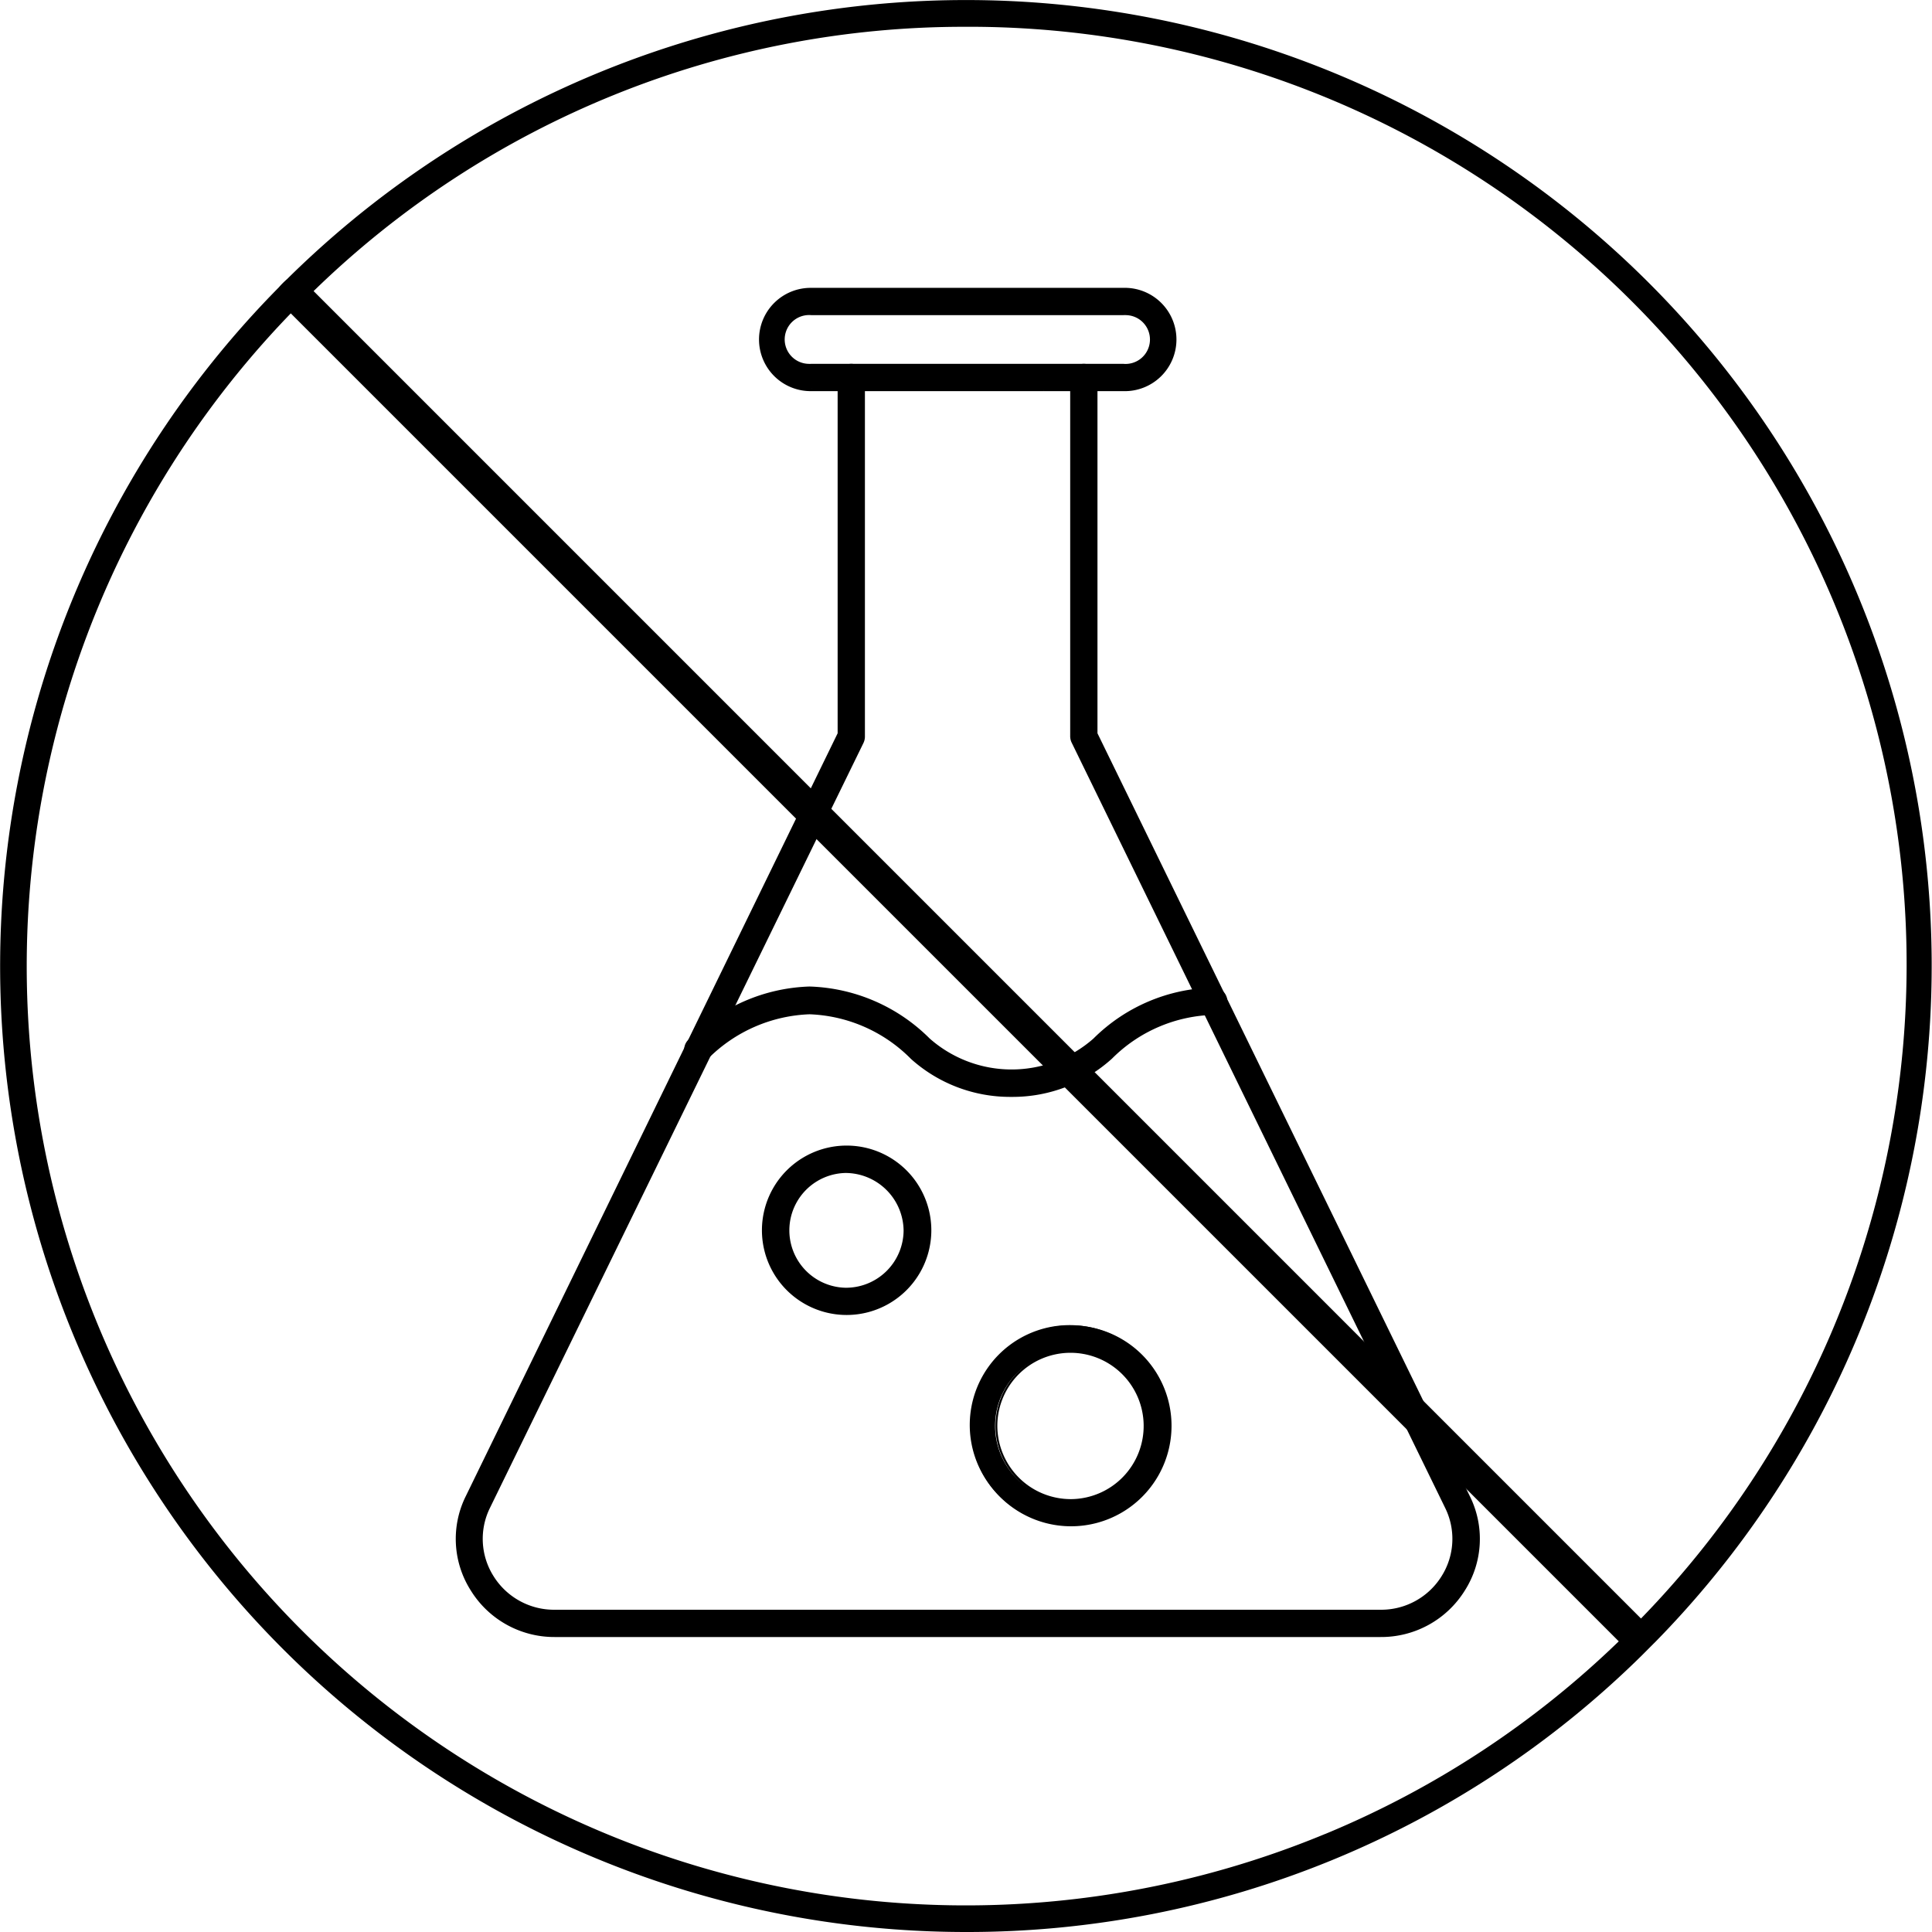 <svg viewBox="0 0 100 100" fill="none" height="100" width="100" xmlns="http://www.w3.org/2000/svg">
  <g clip-path="url(#a)">
    <path d="M85.75 84.914a49.98 49.98 0 0 0-70.89-70.469 4.525 4.525 0 0 0-.432.433A49.994 49.994 0 0 0 50.002 100 49.71 49.71 0 0 0 84.96 85.706l.79-.792ZM50.003 1.386a48.54 48.54 0 0 1 34.935 82.388L16.232 15.067a48.238 48.238 0 0 1 33.771-13.68Zm18.604 93.532A48.61 48.61 0 0 1 15.051 16.22l68.736 68.735a48.47 48.47 0 0 1-15.18 9.965Z" fill="#000"></path>
    <path d="M42.01 20.17a2.597 2.597 0 1 1 .004-5.196h16.143a2.631 2.631 0 0 1 2.606 2.577 2.613 2.613 0 0 1-2.606 2.619H42.026l-.016-.075v.075Zm-.096-3.936a1.338 1.338 0 0 0-.083 2.673h16.31a1.359 1.359 0 0 0 1.418-1.251 1.341 1.341 0 0 0-1.252-1.42l-16.393-.002Z" fill="#000"></path>
    <path d="M42.014 15.05h16.143a2.521 2.521 0 0 1 .968 4.855 2.53 2.53 0 0 1-.968.19h-3.943a.556.556 0 1 0 0-1.113h3.92l.09.003a1.413 1.413 0 1 0-.09-2.823h-16.13a1.414 1.414 0 1 0 0 2.82H54.03a.556.556 0 0 0 0 1.113H42.009a2.536 2.536 0 0 1-2.537-2.52v-.022a2.542 2.542 0 0 1 2.542-2.504Zm0-.15a2.673 2.673 0 1 0-.005 5.345h12.02v-.3a.407.407 0 0 1 0-.813h.185v-.3h-12.21a1.527 1.527 0 0 1-.168 0 1.263 1.263 0 1 1 .158-2.52h16.14a1.527 1.527 0 0 1 .169 0 1.263 1.263 0 1 1-.159 2.52h-3.93v.3a.407.407 0 0 1 0 .813h-.184v.3h4.105a2.674 2.674 0 1 0 .023-5.346H42.014Z" fill="#000"></path>
    <path d="M28.71 84.657a5.006 5.006 0 0 1-4.28-2.378 4.898 4.898 0 0 1-.255-4.8l19.263-39.522-.008-18.419a.631.631 0 1 1 1.263 0v18.596a.703.703 0 0 1-.063.276L25.283 78.034a3.69 3.69 0 0 0 .19 3.576 3.752 3.752 0 0 0 3.208 1.784h42.771a3.764 3.764 0 0 0 3.235-1.784 3.694 3.694 0 0 0 .19-3.576l-19.346-39.64a.71.71 0 0 1-.063-.275v-18.58a.631.631 0 1 1 1.263 0v18.45l19.283 39.49a4.898 4.898 0 0 1-.255 4.8 5.007 5.007 0 0 1-4.277 2.378H28.709Z" fill="#000"></path>
    <path d="M56.1 18.982a.556.556 0 0 1 .555.556V37.99l19.291 39.523a4.857 4.857 0 0 1-.25 4.728 4.963 4.963 0 0 1-4.214 2.342H28.706a4.961 4.961 0 0 1-4.213-2.342 4.857 4.857 0 0 1-.25-4.728L43.505 37.99V19.54a.557.557 0 1 1 1.113 0v18.595a.628.628 0 0 1-.056.245L25.216 78a3.743 3.743 0 0 0 .194 3.65 3.848 3.848 0 0 0 3.27 1.818h42.8a3.848 3.848 0 0 0 3.27-1.819A3.743 3.743 0 0 0 74.945 78L55.599 38.362a.63.63 0 0 1-.056-.245V19.54a.555.555 0 0 1 .556-.557Zm0-.15a.707.707 0 0 0-.707.706v18.58c.002.105.025.21.069.306L74.81 78.067a3.617 3.617 0 0 1-.186 3.503 3.678 3.678 0 0 1-3.144 1.75H28.71a3.69 3.69 0 0 1-3.171-1.749 3.617 3.617 0 0 1-.188-3.504l19.347-39.622a.777.777 0 0 0 .07-.307v-18.6a.706.706 0 1 0-1.412 0v18.417L24.107 77.446a4.973 4.973 0 0 0 .259 4.874 5.081 5.081 0 0 0 4.34 2.412h42.746a5.094 5.094 0 0 0 4.371-2.413 4.973 4.973 0 0 0 .258-4.873L56.805 37.955V19.539a.707.707 0 0 0-.706-.707Z" fill="#000"></path>
    <path d="M55.353 78.928a5.17 5.17 0 1 1 .023 0h-.023Zm.001-8.984a3.862 3.862 0 1 0 .028 0v-.075l-.028.075Zm-11.599-1.958a4.308 4.308 0 1 1 1.695-8.287 4.31 4.31 0 0 1-.024 7.968 4.306 4.306 0 0 1-1.653.319h-.018Zm.001-7.348a3.046 3.046 0 1 0 3.09 3.045 3.089 3.089 0 0 0-3.08-3.045v-.075l-.01.075Zm8.586-3.938a7.64 7.64 0 0 1-5.138-1.945 7.842 7.842 0 0 0-5.3-2.331 7.899 7.899 0 0 0-5.318 2.331.631.631 0 0 1-.909-.876 9.161 9.161 0 0 1 6.226-2.742 9.12 9.12 0 0 1 6.17 2.673 6.484 6.484 0 0 0 8.577 0 8.976 8.976 0 0 1 6.167-2.618.63.63 0 0 1 .243 1.215.632.632 0 0 1-.242.049 7.76 7.76 0 0 0-5.309 2.28 7.59 7.59 0 0 1-5.098 1.964h-.069Z" fill="#000"></path>
    <path d="M41.903 51.212a9.046 9.046 0 0 1 6.12 2.653 6.559 6.559 0 0 0 8.677 0 8.94 8.94 0 0 1 6.119-2.597.557.557 0 0 1 0 1.112 7.871 7.871 0 0 0-5.363 2.303 7.526 7.526 0 0 1-5.045 1.942h-.126a7.537 7.537 0 0 1-5.03-1.925 7.947 7.947 0 0 0-5.352-2.351 8.001 8.001 0 0 0-5.368 2.35.555.555 0 0 1-.894-.642.556.556 0 0 1 .143-.175 9.019 9.019 0 0 1 6.12-2.67Zm1.896 8.233h.046a4.233 4.233 0 0 1-.072 8.466h-.017a4.233 4.233 0 0 1 .043-8.466Zm0 7.359h.046a3.12 3.12 0 0 0 3.076-3.12 3.154 3.154 0 0 0-3.154-3.121h-.011a3.12 3.12 0 0 0 .043 6.24Zm11.61 1.947h.056a5.05 5.05 0 0 1-.089 10.102h-.022a5.05 5.05 0 0 1 .054-10.102Zm0 8.994h.056a3.938 3.938 0 0 0-.083-7.876h-.028a3.939 3.939 0 0 0 .054 7.876ZM41.902 51.062a9.165 9.165 0 0 0-6.22 2.71.707.707 0 1 0 .96 1.032 7.82 7.82 0 0 1 5.26-2.305c1.98.073 3.859.9 5.25 2.311a7.678 7.678 0 0 0 5.133 1.965h.125a7.663 7.663 0 0 0 5.146-1.98 7.695 7.695 0 0 1 5.265-2.265.706.706 0 0 0-.003-1.412 9.052 9.052 0 0 0-6.225 2.641 6.409 6.409 0 0 1-8.473-.006 9.191 9.191 0 0 0-6.218-2.691Zm1.896 8.233a4.384 4.384 0 1 0 .047 0H43.8Zm0 7.359a2.971 2.971 0 0 1-.041-5.941 3.016 3.016 0 0 1 3.013 2.972 2.983 2.983 0 0 1-2.929 2.968H43.8ZM55.41 68.6a5.2 5.2 0 1 0 .057 0h-.058Zm0 8.994a3.803 3.803 0 0 1-3.788-3.735 3.787 3.787 0 1 1 3.842 3.735h-.055Z" fill="#000"></path>
  </g>
  <defs>
    <clipPath id="a">
      <path d="M0 0h100v100H0z" fill="#fff"></path>
    </clipPath>
  </defs>
</svg>

